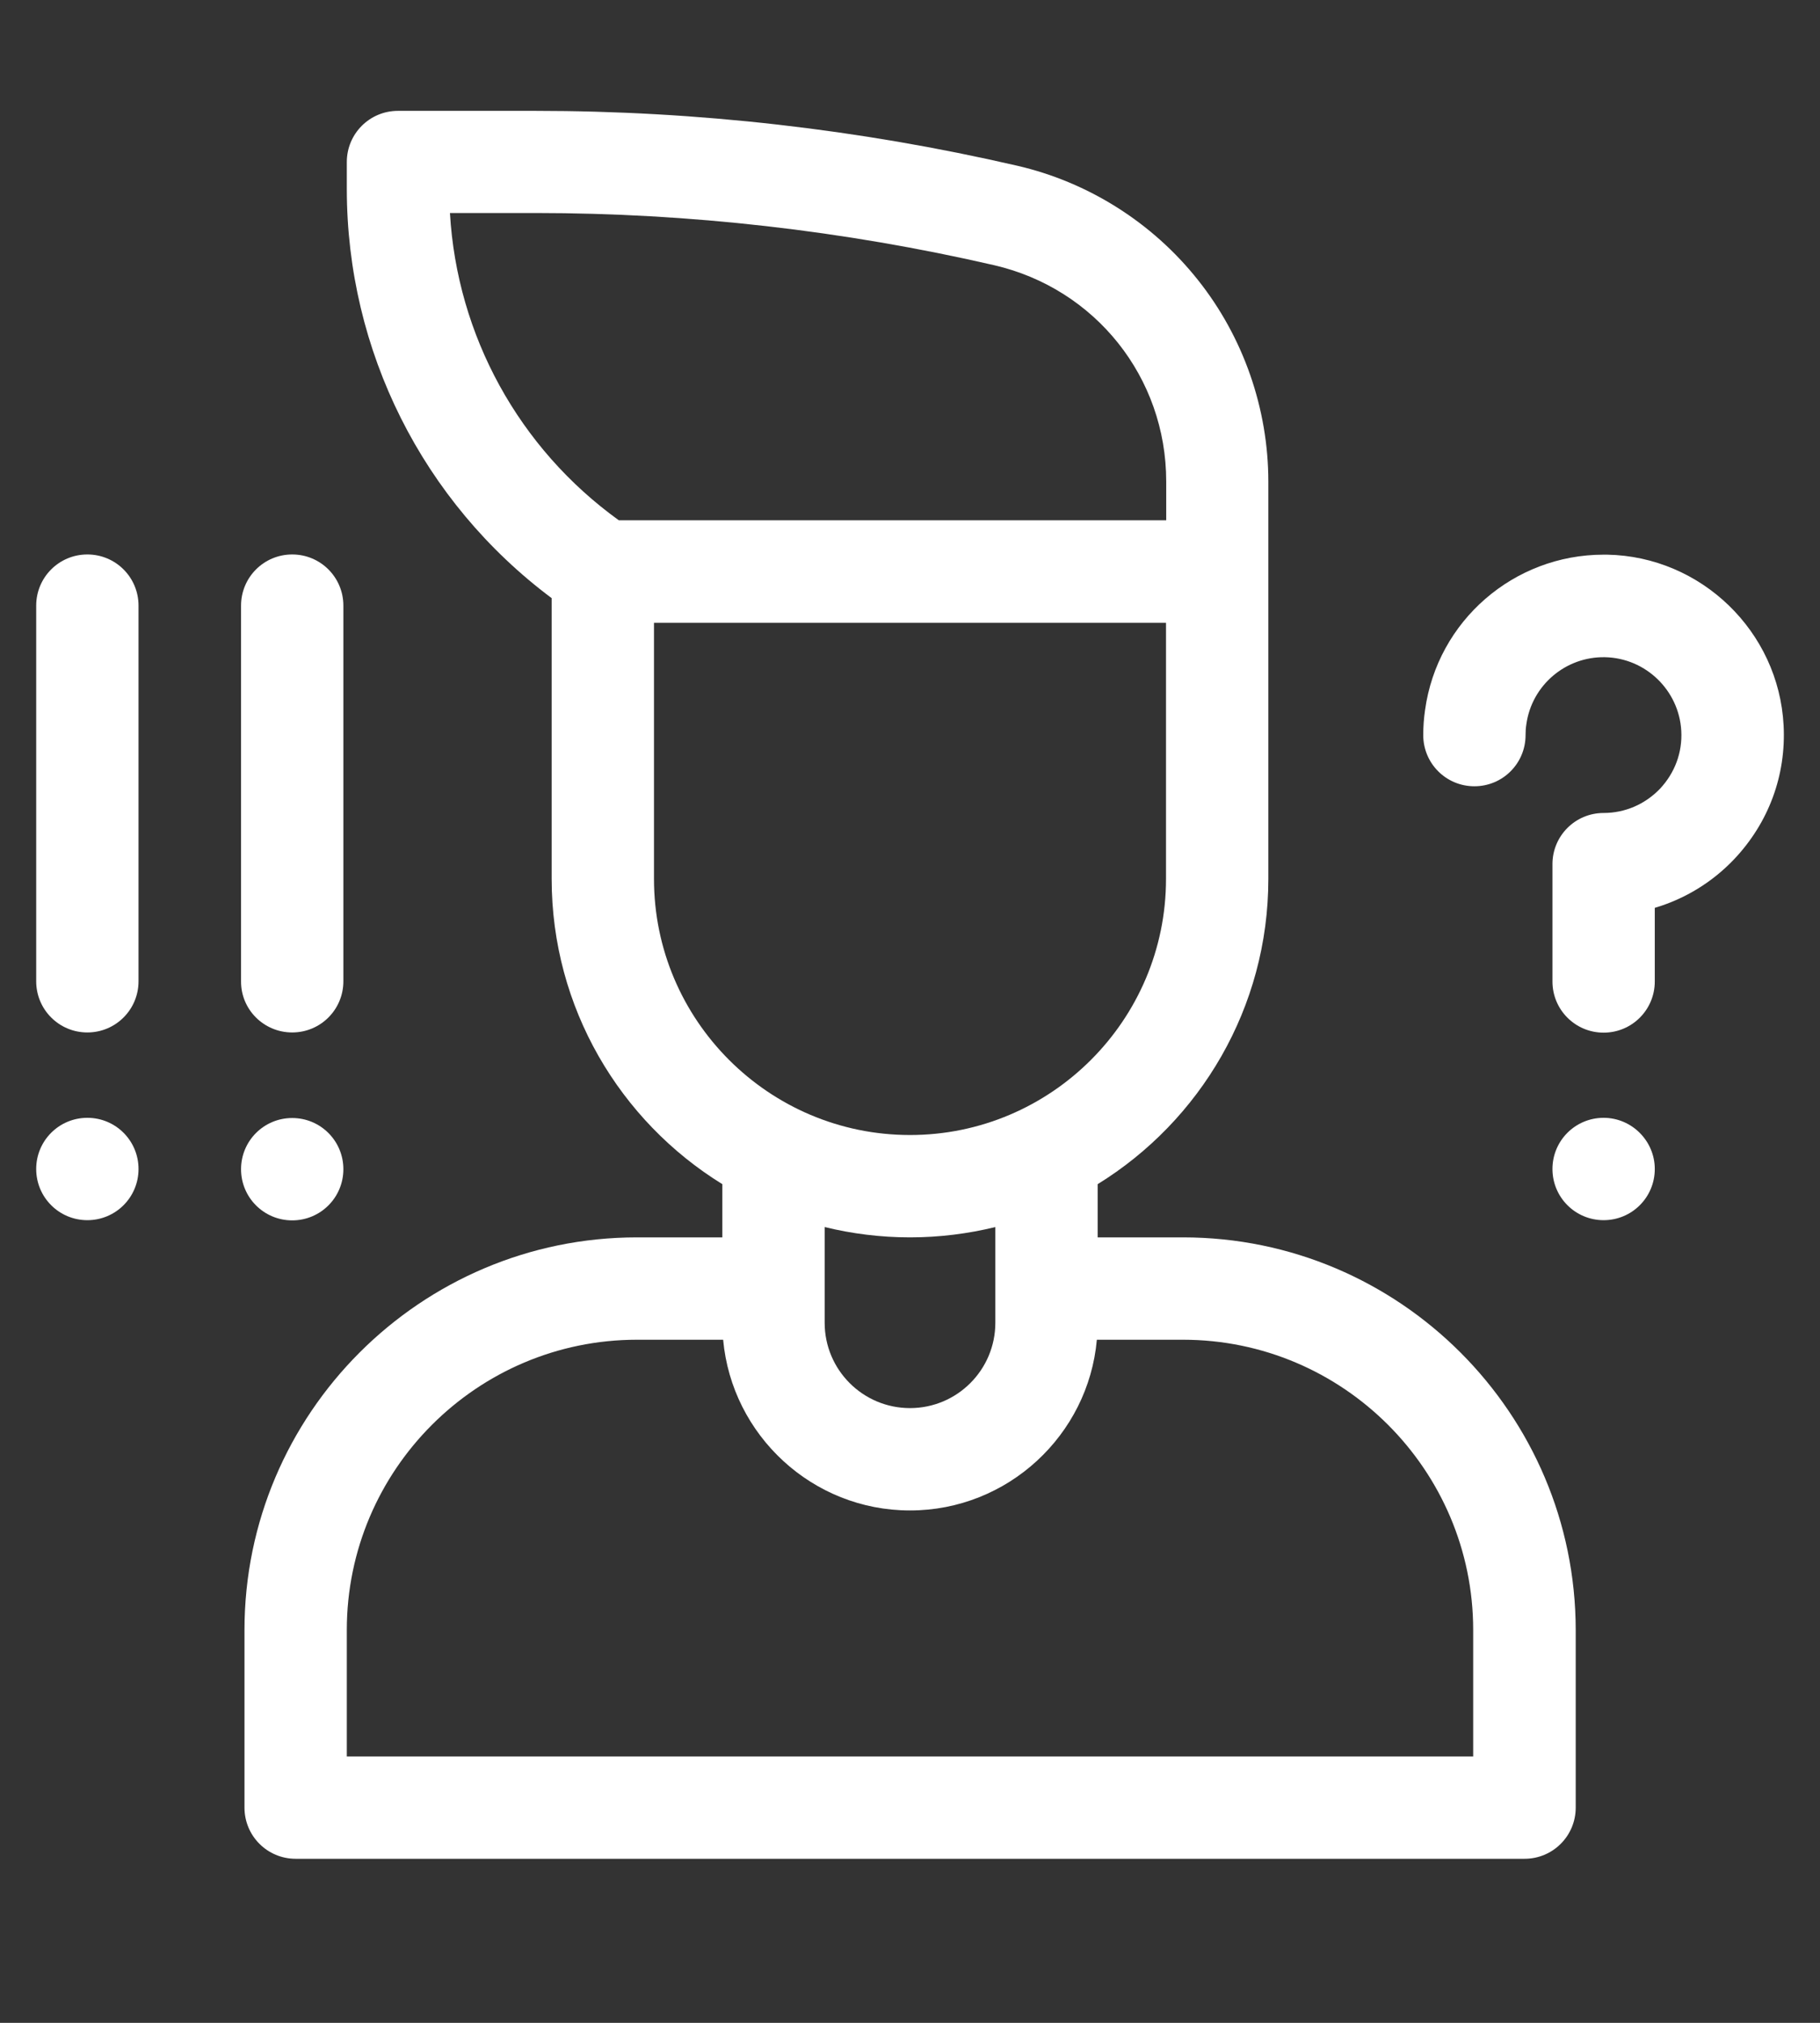 <?xml version="1.0" encoding="utf-8"?>
<!-- Generator: Adobe Illustrator 25.2.3, SVG Export Plug-In . SVG Version: 6.00 Build 0)  -->
<svg version="1.1" id="Ebene_1" xmlns="http://www.w3.org/2000/svg" xmlns:xlink="http://www.w3.org/1999/xlink" x="0px" y="0px"
	 viewBox="0 0 90 100" style="enable-background:new 0 0 90 100;" xml:space="preserve">
<rect x="0" y="0" width="90" height="100" fill="#333333" stroke="none"/>
<style type="text/css">
	.st0{fill:#FFFFFF;}
</style>
<g>
	<g>
		<g>
			<path class="st0" d="M81.83,57.79c0,1.4-1.13,2.53-2.53,2.53s-2.53-1.13-2.53-2.53s1.13-2.53,2.53-2.53
				C80.69,55.26,81.83,56.4,81.83,57.79L81.83,57.79z"/>
		</g>
		<g>
			<path class="st0" d="M88.2,35.86c-0.24-4.64-4.07-8.35-8.72-8.44c-0.06,0-0.12,0-0.18,0c-4.44,0-8.22,3.27-8.83,7.68
				c-0.06,0.41-0.09,0.83-0.09,1.24c0,1.4,1.13,2.53,2.53,2.53s2.53-1.13,2.53-2.53c0-0.18,0.01-0.36,0.04-0.54
				c0.27-1.93,1.95-3.35,3.89-3.31c2.01,0.04,3.66,1.64,3.77,3.64c0.06,1.07-0.32,2.08-1.05,2.86c-0.74,0.77-1.73,1.2-2.79,1.2
				c-1.4,0-2.53,1.13-2.53,2.53v5.8c0,1.4,1.13,2.53,2.53,2.53s2.53-1.13,2.53-2.53v-3.64c1.49-0.44,2.85-1.27,3.93-2.41
				C87.46,40.67,88.33,38.33,88.2,35.86L88.2,35.86z"/>
		</g>
	</g>
	<path class="st0" d="M4.32,55.26c-1.4,0-2.53,1.13-2.53,2.53s1.13,2.53,2.53,2.53s2.53-1.13,2.53-2.53S5.72,55.26,4.32,55.26
		L4.32,55.26z"/>
	<path class="st0" d="M4.32,27.41c-1.4,0-2.53,1.13-2.53,2.53v18.57c0,1.4,1.13,2.53,2.53,2.53s2.53-1.13,2.53-2.53V29.94
		C6.85,28.54,5.72,27.41,4.32,27.41L4.32,27.41z"/>
	<path class="st0" d="M14.45,60.33c1.4,0,2.53-1.13,2.53-2.53s-1.13-2.53-2.53-2.53s-2.53,1.13-2.53,2.53S13.05,60.33,14.45,60.33
		L14.45,60.33z"/>
	<path class="st0" d="M14.45,51.04c1.4,0,2.53-1.13,2.53-2.53V29.94c0-1.4-1.13-2.53-2.53-2.53s-2.53,1.13-2.53,2.53v18.57
		C11.91,49.91,13.05,51.04,14.45,51.04L14.45,51.04z"/>
	<path class="st0" d="M58.5,61.17h-4.22v-2.63c5.06-3.12,8.44-8.72,8.44-15.09V23.81c0-3.61-1.24-7.16-3.49-9.98
		C56.98,11,53.81,9,50.29,8.19c-7.8-1.8-15.82-2.71-23.82-2.71h-6.79c-1.4,0-2.53,1.13-2.53,2.53v1.33
		c0,8.01,3.76,15.47,10.13,20.23v13.88c0,6.37,3.38,11.97,8.44,15.09v2.63H31.5c-10.7,0-19.41,8.71-19.41,19.41v8.78
		c0,1.4,1.13,2.53,2.53,2.53h60.77c1.4,0,2.53-1.13,2.53-2.53v-8.78C77.91,69.88,69.21,61.17,58.5,61.17L58.5,61.17z M22.25,10.53
		h4.22c7.62,0,15.26,0.87,22.69,2.58c5.01,1.16,8.51,5.55,8.51,10.69v1.92H30.6C25.66,22.16,22.6,16.59,22.25,10.53L22.25,10.53z
		 M32.34,43.45V30.79h25.32v12.66c0,6.98-5.68,12.66-12.66,12.66S32.34,50.43,32.34,43.45L32.34,43.45z M49.22,60.66v4.73
		c0,2.33-1.89,4.22-4.22,4.22s-4.22-1.89-4.22-4.22v-4.73c1.35,0.33,2.77,0.51,4.22,0.51C46.45,61.17,47.87,60.99,49.22,60.66
		L49.22,60.66z M72.85,86.83h-55.7v-6.25c0-7.91,6.44-14.35,14.35-14.35h4.26c0.43,4.72,4.41,8.44,9.24,8.44s8.82-3.72,9.24-8.44
		h4.26c7.91,0,14.35,6.44,14.35,14.35V86.83z"/>
</g>
</svg>
